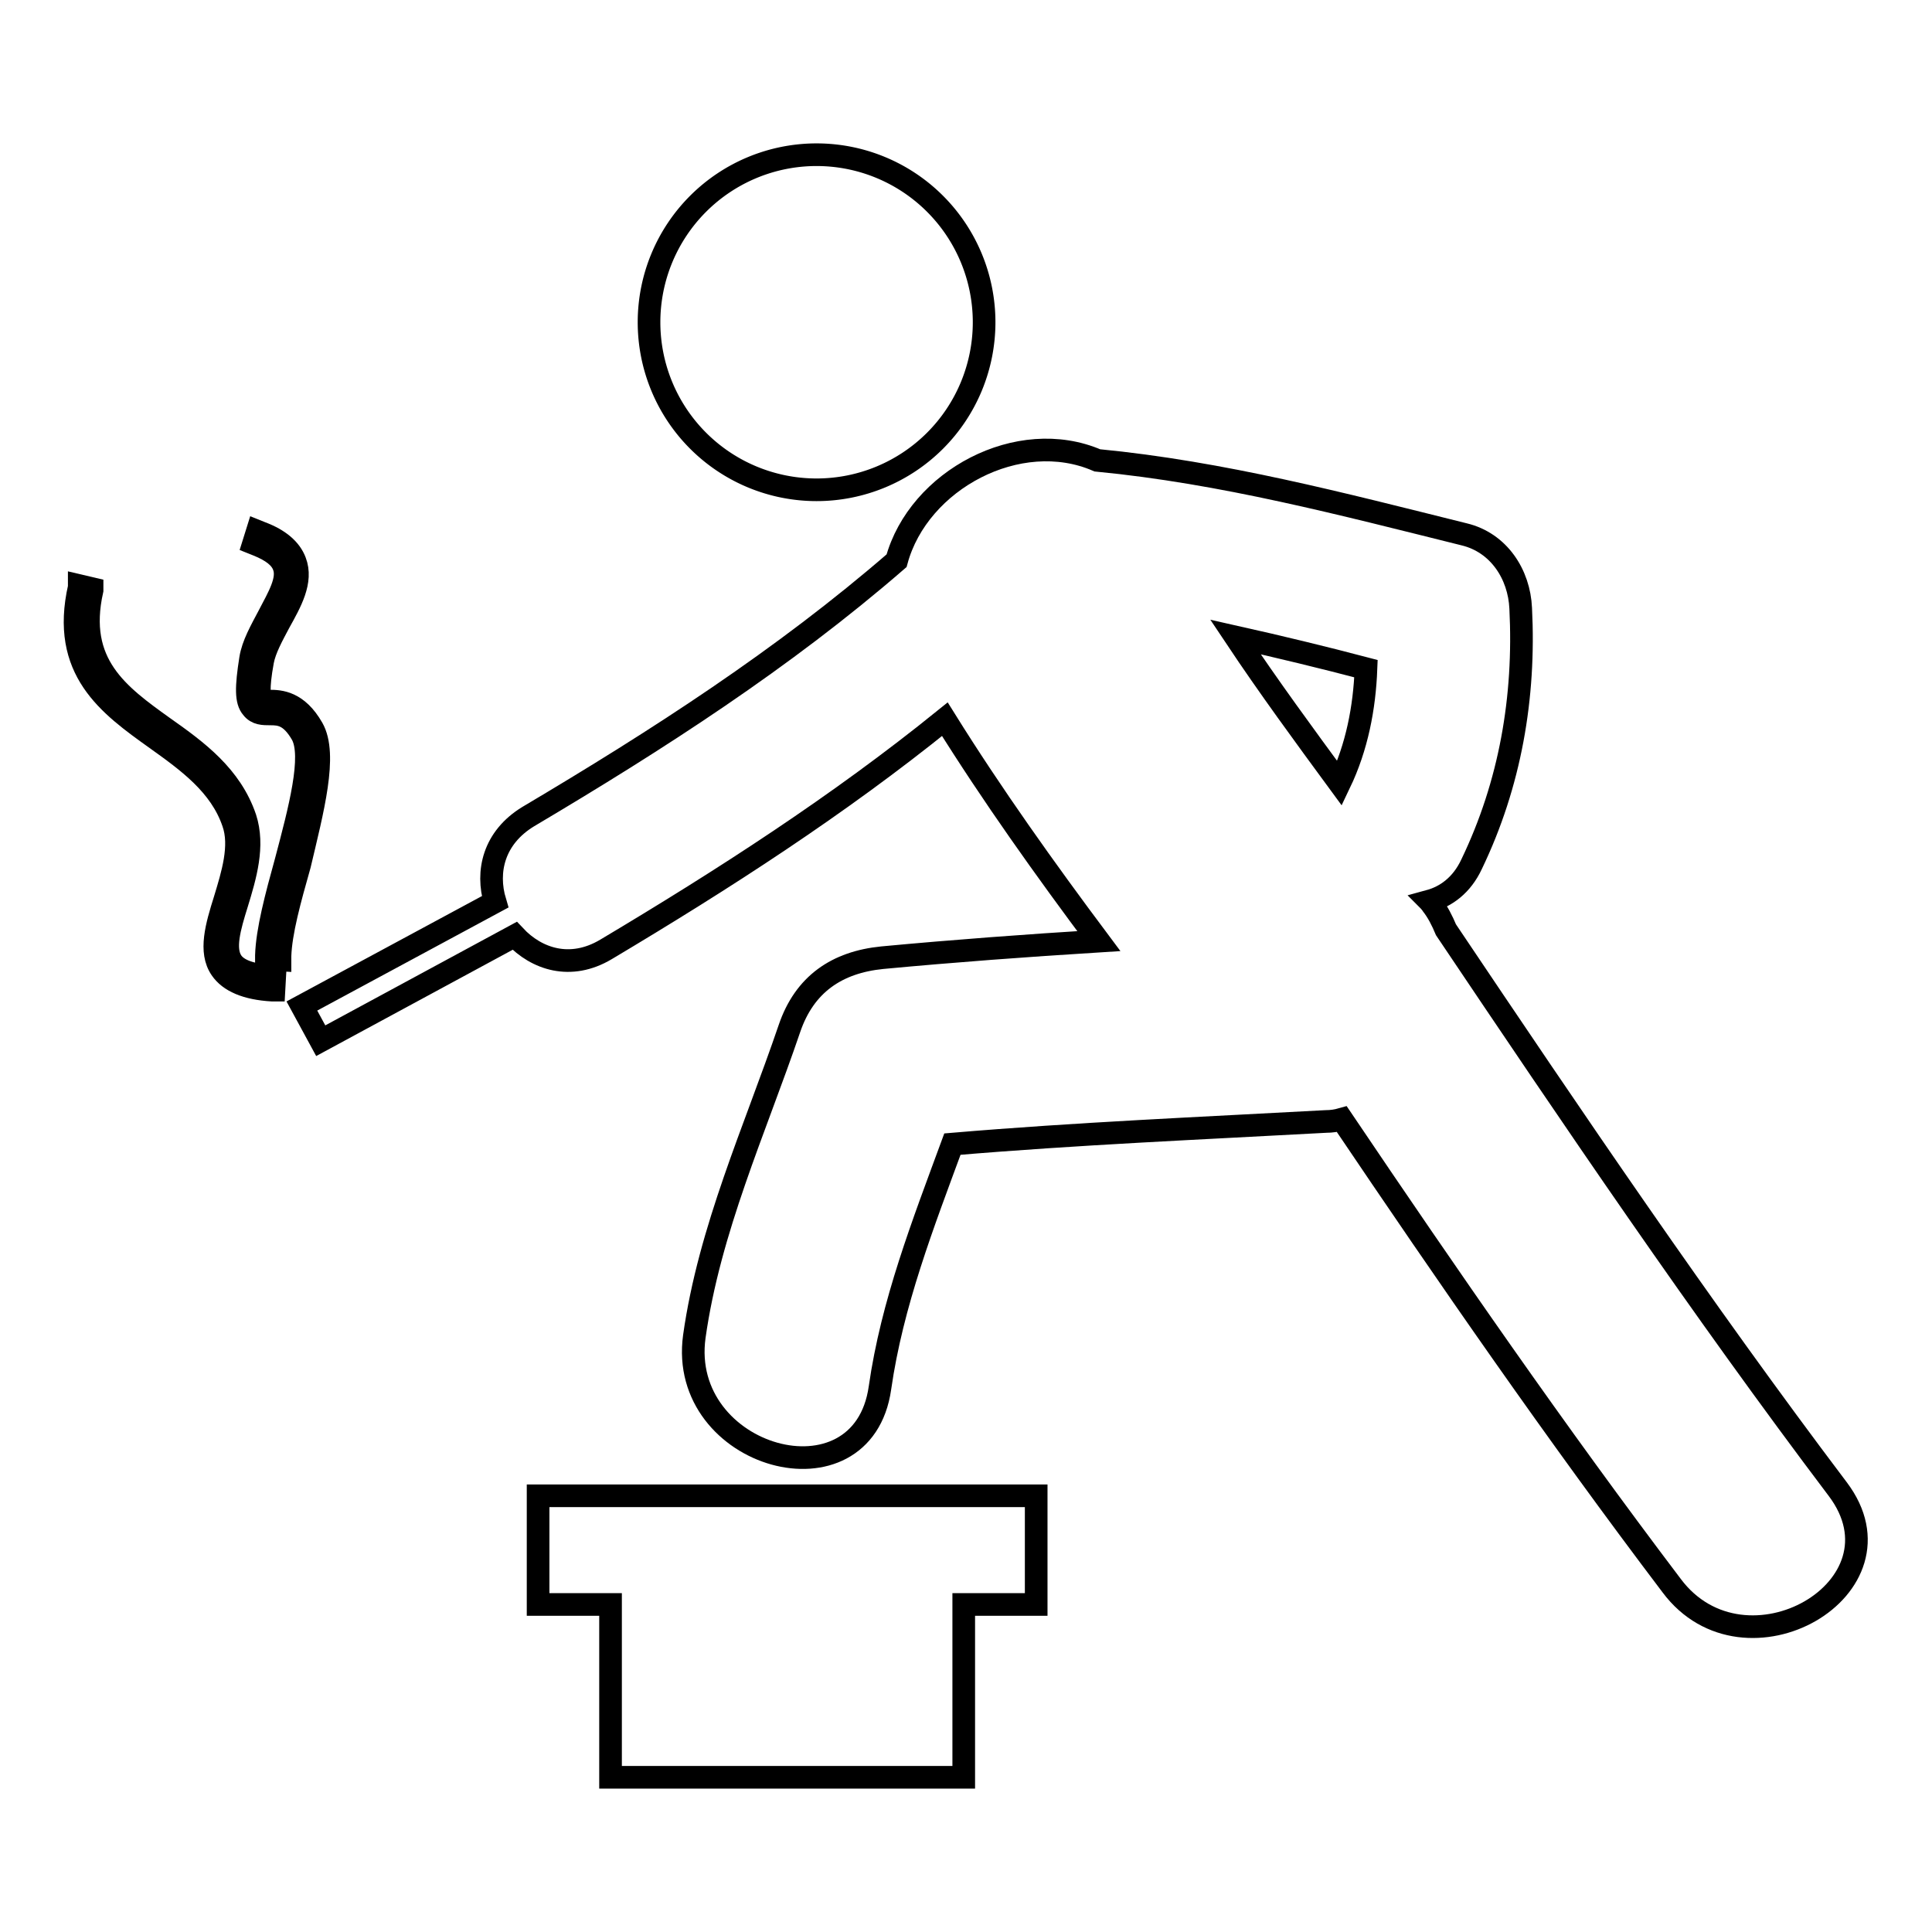 <?xml version="1.0" encoding="utf-8"?>
<!-- Svg Vector Icons : http://www.onlinewebfonts.com/icon -->
<!DOCTYPE svg PUBLIC "-//W3C//DTD SVG 1.1//EN" "http://www.w3.org/Graphics/SVG/1.1/DTD/svg11.dtd">
<svg version="1.1" xmlns="http://www.w3.org/2000/svg" xmlns:xlink="http://www.w3.org/1999/xlink" x="0px" y="0px" viewBox="0 0 256 256" enable-background="new 0 0 256 256" xml:space="preserve">
<g><g><g><g><path stroke-width="3" fill-opacity="0" stroke="#000000"  d="M243.5,197.3c-18.2-24.1-35.1-49.1-51.9-74.1c-0.5-1.2-1.1-2.4-1.9-3.4c-0.1-0.1-0.2-0.3-0.3-0.4c2.2-0.6,4.3-2.1,5.6-4.9c5.1-10.6,7.1-22.1,6.5-33.9c-0.2-4.5-2.9-8.7-7.5-9.8c-16.1-4-32-8.2-48.6-9.8c-10.4-4.5-23.7,2.6-26.6,13.3c-15,13-31.6,23.7-48.8,33.9c-4.6,2.8-5.6,7.3-4.4,11.3l-25.6,13.8l2.5,4.6L68.2,124c2.9,3.1,7.4,4.6,12.1,1.8c15.6-9.3,30.8-19.1,44.9-30.5c6.3,10.1,13.3,19.9,20.4,29.4c-9.6,0.6-19.1,1.3-28.7,2.2c-6,0.6-10.3,3.5-12.3,9.4C100,149.8,94,162.9,92,177.1c-2.2,16.1,22.3,23,24.6,6.8c1.6-11.2,5.7-21.7,9.6-32.3c16.5-1.4,33-2.1,49.5-3c0.7,0,1.4-0.1,2.1-0.3c14.1,20.9,28.4,41.6,43.7,61.8C231.2,223.1,253.4,210.4,243.5,197.3z M177.5,103.8c-4.7-6.4-9.4-12.8-13.8-19.4c5.8,1.3,11.6,2.7,17.3,4.2C180.8,93.8,179.8,99,177.5,103.8z"/><path stroke-width="3" fill-opacity="0" stroke="#000000"  d="M86 42.7a22.2 22.2 0 1 0 44.4 0a22.2 22.2 0 1 0 -44.4 0z"/><path stroke-width="3" fill-opacity="0" stroke="#000000"  d="M30.7,127.4c-1.1-1.7-0.3-4.5,0.7-7.7c1.1-3.6,2.3-7.6,1.1-11.3c-1.9-5.6-6.4-8.9-10.8-12c-6-4.3-11.7-8.4-9.5-18.2l0-0.2l-1.7-0.4l0,0.2c-2.5,11,3.9,15.6,10.2,20.1c4.2,3,8.5,6.1,10.2,11.1c1.1,3.1-0.1,6.9-1.1,10.2c-1.1,3.5-2.1,6.9-0.5,9.2c1.1,1.6,3.3,2.6,6.8,2.8l0.2,0l0.1-1.8l-0.2,0C33.3,129.2,31.5,128.6,30.7,127.4z"/><path stroke-width="3" fill-opacity="0" stroke="#000000"  d="M41.4,96.5c-2-3.5-4.3-3.6-5.7-3.6c-0.6,0-0.9,0-1.1-0.2c-0.2-0.3-0.5-1.3,0.2-5.1c0.3-1.6,1.3-3.4,2.2-5.1c1.5-2.7,3.1-5.5,2.1-8.1c-0.6-1.6-2.1-2.9-4.5-3.8l-0.5-0.2L33.6,72l0.5,0.2c2,0.8,3.1,1.7,3.5,2.8c0.7,1.8-0.7,4.1-2,6.6c-1,1.9-2.1,3.8-2.4,5.7c-0.6,3.8-0.6,5.6,0.2,6.5c0.6,0.8,1.5,0.8,2.4,0.8c1.3,0,2.7,0.1,4.2,2.7c1.6,2.9-0.3,10-2.1,16.8c-1.3,4.7-2.5,9.2-2.6,12.5l0,0.5l1.8,0.1l0-0.5c0.1-3.2,1.3-7.5,2.6-12.1C41.4,107.4,43.4,100,41.4,96.5z"/><path stroke-width="3" fill-opacity="0" stroke="#000000"  d="M71.3 212.6L80.9 212.6 80.9 235.5 127.7 235.5 127.7 212.6 137.3 212.6 137.3 198.2 71.3 198.2 z"/></g></g><g></g><g></g><g></g><g></g><g></g><g></g><g></g><g></g><g></g><g></g><g></g><g></g><g></g><g></g><g></g></g></g>
</svg>